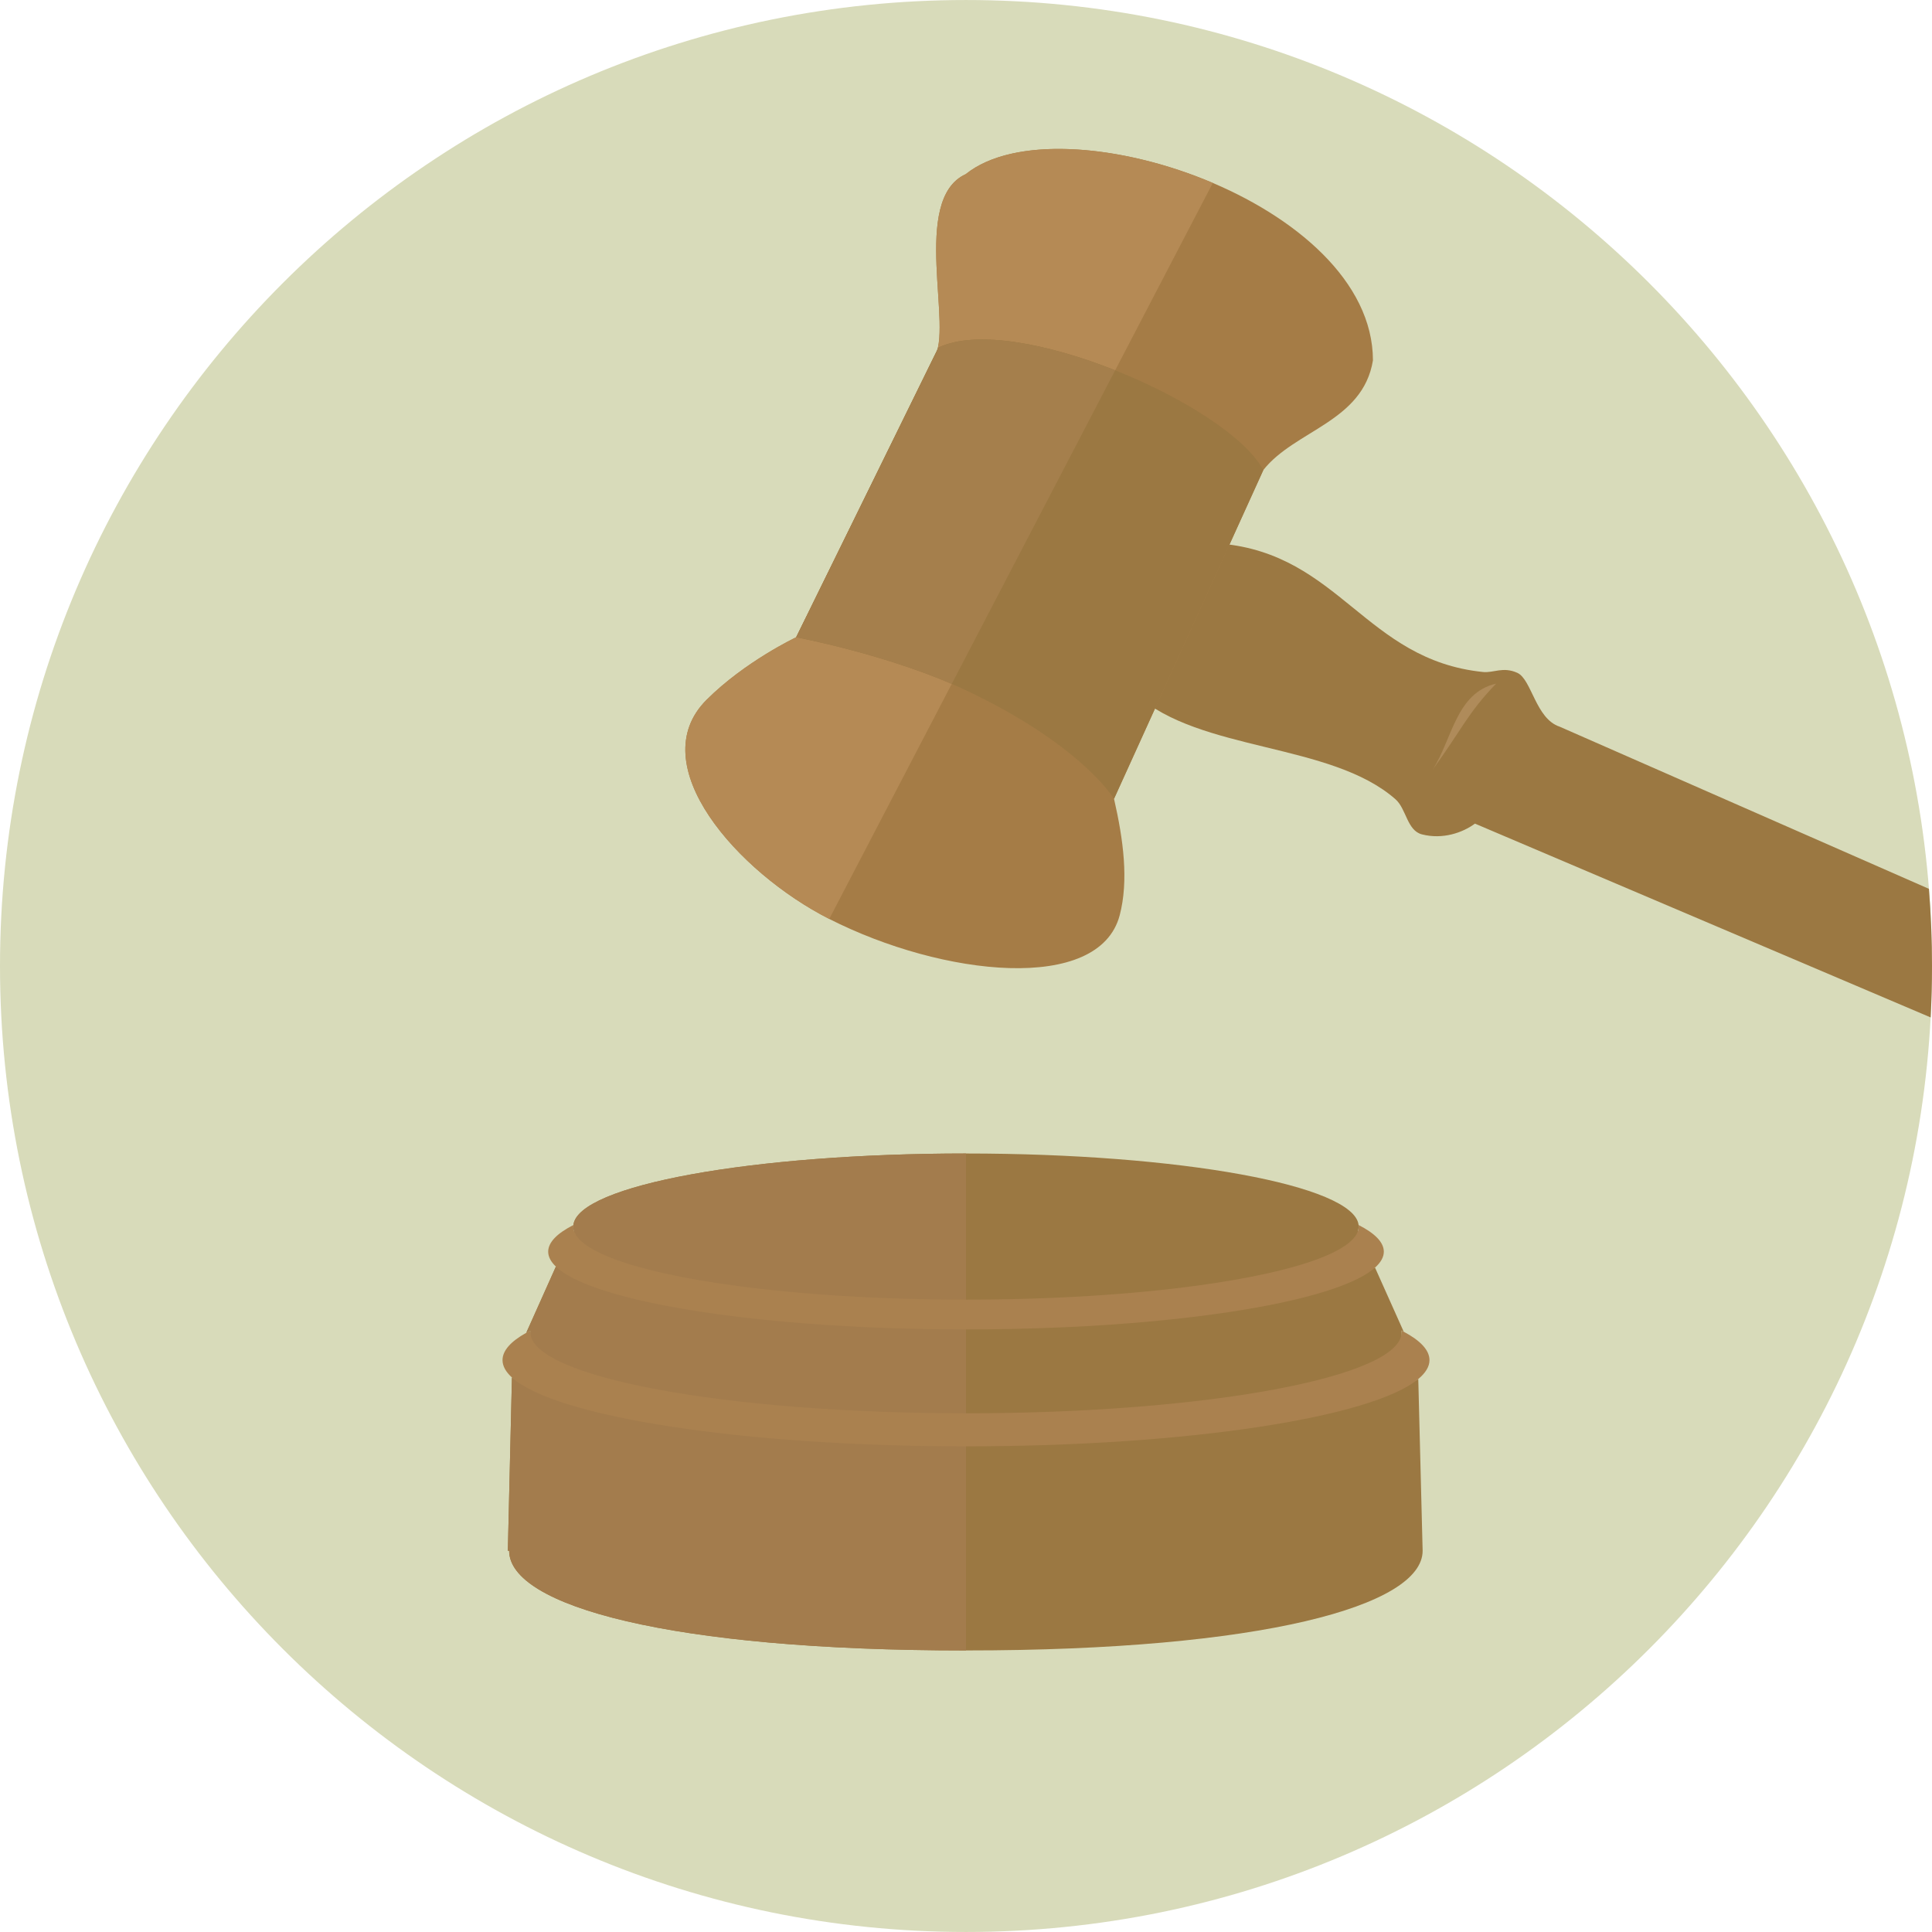<?xml version="1.0" encoding="iso-8859-1"?>
<!-- Uploaded to: SVG Repo, www.svgrepo.com, Generator: SVG Repo Mixer Tools -->
<svg height="800px" width="800px" version="1.1" id="Layer_1" xmlns="http://www.w3.org/2000/svg" xmlns:xlink="http://www.w3.org/1999/xlink" 
	 viewBox="0 0 496.16 496.16" xml:space="preserve">
<path style="fill:#D8DBBA;" d="M248.083,0.004C111.071,0.004,0,111.064,0,248.086c0,137.001,111.07,248.07,248.083,248.07
	c137.006,0,248.076-111.069,248.076-248.07C496.159,111.063,385.089,0.004,248.083,0.004z"/>
<path style="fill:#9B7842;" d="M495.371,228.265l-94.816-41.641c-6.183-2.016-7.201-12.157-10.884-13.83
	c-3.685-1.67-6.086,0.063-8.818-0.219c-30.206-3.112-36.777-30.245-67.362-32.969l-21.768,38.72
	c16.45,14.84,50.006,12.292,66.652,26.93c2.803,2.466,2.955,8.045,6.808,9.025c5.348,1.361,10.447-0.443,13.604-2.766l117.023,49.77
	c0.229-4.371,0.35-8.771,0.35-13.199C496.159,241.413,495.888,234.805,495.371,228.265z"/>
<g>
	<path style="fill:#AF8B5A;" d="M367.902,197.686c7.372-10.14,9.071-14.635,16.328-22.125
		C373.878,177.945,372.961,189.918,367.902,197.686z"/>
	<path style="fill:#A57C46;" d="M248.005,44.726c-14.29,6.53-2.991,40.203-8.166,47.019l-35.368,71.909
		c0,0-13.143,6.197-23.035,16.087c-16.612,16.613,7.987,44.283,31.525,56.255c29.113,14.807,69.297,19.153,74.588-0.94
		c2.347-8.917,0.945-19.436-1.457-29.917l38.347-84.431c8.07-10.237,25.552-12.353,28.148-28.153
		C352.563,51.882,272.204,25.325,248.005,44.726z"/>
	<path style="fill:#B58A55;" d="M248.005,44.726c-14.29,6.53-2.991,40.203-8.166,47.019l-35.368,71.909
		c0,0-13.143,6.197-23.035,16.087c-16.612,16.613,7.987,44.283,31.525,56.255l98.503-189.013
		C287.849,36.934,260.473,34.729,248.005,44.726z"/>
	<path style="fill:#9B7842;" d="M240.988,89.269l-36.517,74.384c0,0,24.569,4.604,43.772,13.703
		c29.583,14.018,37.85,27.783,37.85,27.783l38.347-84.431C315.328,103.811,260.325,79.968,240.988,89.269z"/>
</g>
<path style="fill:#9B7842;" d="M204.472,163.654l35.368-71.909c0.381-0.501,0.664-1.162,0.882-1.933L204.472,163.654z"/>
<path style="fill:#A57F4C;" d="M240.988,89.269l-0.267,0.543c-0.219,0.771-0.501,1.432-0.882,1.933l-35.368,71.909
	c0,0,21.463,4.023,39.948,11.979l41.969-80.531C269.127,88.232,250.626,84.633,240.988,89.269z"/>
<path style="fill:#9B7842;" d="M364.23,354.143c-3.183,2.647-4.278-8.569-4.278-12.01c0-0.146-0.014-0.293-0.03-0.439
	c0.196,0.1,0.381,0.201,0.569,0.301l-7.369-16.46c-1.323,1.182-4.613-8.711-4.395-9.367c0.128-0.388,0.202-0.78,0.202-1.174
	c0-0.133-0.012-0.266-0.027-0.398c-1.139-10.179-45.842-18.365-100.823-18.365c-54.986,0-99.689,8.187-100.824,18.367
	c-0.015,0.132-0.027,0.264-0.027,0.396c0,0.394,0.073,0.786,0.202,1.174c0.46,1.387-2.931,10.771-4.67,9.106l-7.608,16.999
	c0.349-0.194,0.708-0.388,1.084-0.58c-0.016,0.146-0.03,0.293-0.03,0.439c0,3.791-1.344,14.7-4.732,11.622l-1.054,44.501h0.333
	c0,14.139,41.334,25.6,117.326,25.6c75.991,0,117.27-11.461,117.27-25.6L364.23,354.143z"/>
<path style="fill:#A37C4D;" d="M147.256,314.598c-0.015,0.132-0.027,0.264-0.027,0.396c0,0.394,0.073,0.786,0.202,1.174
	c0.46,1.387-2.931,10.771-4.67,9.106l-7.608,16.999c0.349-0.194,0.708-0.388,1.084-0.58c-0.016,0.146-0.03,0.293-0.03,0.439
	c0,3.791-1.344,14.7-4.732,11.622l-1.054,44.501h0.333c0,14.139,41.334,25.6,117.326,25.6V296.231
	C193.095,296.231,148.392,304.418,147.256,314.598z"/>
<g>
	<path style="fill:#AA814F;" d="M360.492,341.996c-0.188-0.101-0.374-0.201-0.569-0.301c0.016,0.146,0.03,0.293,0.03,0.439
		c0,11.497-50.086,20.815-111.872,20.815c-61.787,0-111.873-9.319-111.873-20.815c0-0.146,0.014-0.293,0.03-0.439
		c-0.376,0.192-0.735,0.386-1.084,0.58c-3.955,2.204-6.101,4.563-6.101,7.014c0,1.53,0.834,3.025,2.423,4.467
		c11.108,10.09,59.093,17.68,116.605,17.68c56.771,0,104.253-7.396,116.15-17.292c1.879-1.563,2.877-3.187,2.877-4.855
		C367.108,346.732,364.773,344.279,360.492,341.996z"/>
	<path style="fill:#AA814F;" d="M348.904,314.597c0.015,0.132,0.027,0.265,0.027,0.398c0,0.394-0.074,0.786-0.202,1.174
		c-1.374,4.14-9.961,7.917-23.456,10.9c-5.17,1.143-11.059,2.169-17.538,3.055c-16.708,2.285-37.332,3.635-59.654,3.635
		c-22.323,0-42.948-1.35-59.655-3.635c-6.479-0.886-12.368-1.912-17.538-3.055c-13.495-2.983-22.082-6.76-23.456-10.9
		c-0.129-0.388-0.202-0.78-0.202-1.174c0-0.132,0.012-0.265,0.027-0.396c-4.189,2.135-6.477,4.441-6.477,6.846
		c0,1.311,0.687,2.591,1.982,3.831c2.108,2.018,5.84,3.926,10.946,5.677c2.841,0.974,6.107,1.898,9.747,2.766
		c19.637,4.68,50.242,7.69,84.625,7.69s64.988-3.01,84.625-7.689c3.641-0.868,6.906-1.792,9.747-2.767
		c4.887-1.675,8.52-3.496,10.67-5.417c1.478-1.321,2.259-2.689,2.259-4.091C355.382,319.039,353.095,316.732,348.904,314.597z"/>
</g>
</svg>